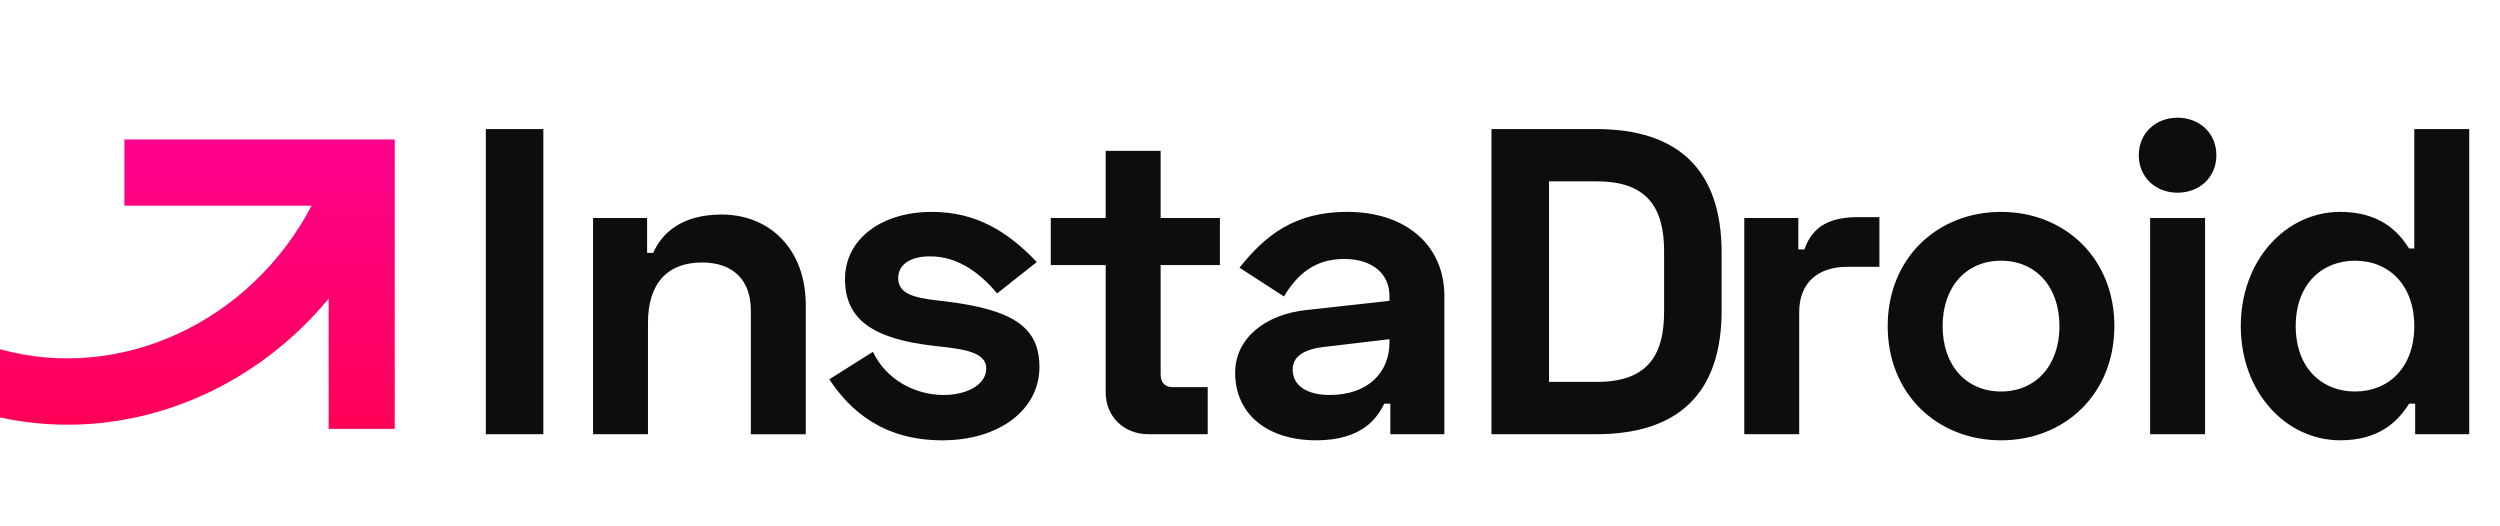 <svg height="40" width="190" xmlns="http://www.w3.org/2000/svg" xmlns:xlink="http://www.w3.org/1999/xlink"><linearGradient id="a" x1="50%" x2="50%" y1="0%" y2="100%"><stop offset="0" stop-color="#ff008d"/><stop offset="1" stop-color="#ff0054"/></linearGradient><g fill="none"><path d="m30 23.65v-22h-20.546v5.033h14.232c-4.671 8.885-14.544 13.442-23.686 10.912v5.184c9.354 2.036 18.902-1.68 24.98-9.03v9.9h5.02z" fill="url(#a)" transform="translate(0 8.947)"/><g fill="#0b0d0f"><path d="m36.922 9.809v23.19h4.373v-23.189zm8.15 6.758v16.433h4.174v-8.48c0-2.916 1.425-4.572 4.108-4.572 2.386 0 3.71 1.358 3.71 3.644v9.41h4.175v-9.808c0-4.273-2.75-6.89-6.394-6.89-3.015 0-4.539 1.39-5.201 2.915h-.464v-2.65h-4.108zm19.149 4.639c0 3.048 2.087 4.538 6.692 5.069l.564.066c1.789.199 3.478.43 3.478 1.656 0 1.292-1.557 2.021-3.246 2.021-2.12 0-4.34-1.126-5.368-3.28l-3.313 2.088c1.524 2.319 4.042 4.638 8.581 4.638 4.373 0 7.388-2.352 7.388-5.566 0-3.015-1.954-4.373-7.222-5.003l-.563-.066c-1.723-.199-2.949-.497-2.949-1.69 0-.994.861-1.656 2.419-1.656 2.186 0 3.843 1.325 5.102 2.816l3.015-2.385c-2.22-2.32-4.606-3.81-7.985-3.81-3.81 0-6.593 2.054-6.593 5.102zm15.638-4.639v3.578h4.174v9.675c0 1.855 1.392 3.18 3.247 3.18h4.506v-3.578h-2.65c-.597 0-.928-.331-.928-.994v-8.283h4.505v-3.578h-4.505v-5.102h-4.175v5.102h-4.173z"/><path d="m94.202 20.344 3.38 2.187c1.026-1.723 2.385-2.85 4.571-2.85 2.253 0 3.446 1.226 3.446 2.784v.397l-6.295.696c-3.147.331-5.433 2.153-5.433 4.77 0 3.148 2.451 5.136 6.162 5.136 3.479 0 4.638-1.69 5.168-2.783h.464v2.319h4.108v-10.503c0-3.843-2.915-6.395-7.388-6.395-4.009 0-6.228 1.79-8.183 4.241zm4.042 7.753c0-.961.762-1.524 2.32-1.723l5.035-.596v.265c0 2.253-1.623 3.975-4.539 3.975-1.855 0-2.816-.795-2.816-1.921zm15.107-18.288v23.191h7.952c6.228 0 9.541-3.081 9.541-9.409v-4.373c0-6.328-3.313-9.41-9.541-9.41h-7.952zm4.374 3.975h3.644c3.744 0 5.102 1.922 5.102 5.301v4.639c0 3.379-1.358 5.3-5.102 5.3h-3.644z"/><path d="m136.673 16.567h-4.108v16.433h4.174v-9.276c0-2.32 1.524-3.446 3.644-3.446h2.452v-3.778h-1.59c-2.087 0-3.479.63-4.108 2.452h-.464v-2.386zm6.792 8.217c0 5.168 3.777 8.68 8.614 8.68s8.613-3.512 8.613-8.68c0-5.169-3.776-8.68-8.613-8.68s-8.614 3.511-8.614 8.68zm4.174 0c0-2.982 1.79-4.97 4.44-4.97s4.44 1.988 4.44 4.97c0 2.981-1.79 4.97-4.44 4.97s-4.44-1.989-4.44-4.97zm14.909-12.987c0 1.69 1.292 2.849 2.948 2.849 1.657 0 2.949-1.16 2.949-2.85s-1.292-2.849-2.949-2.849c-1.656 0-2.948 1.16-2.948 2.85zm5.036 4.77h-4.175v16.433h4.175zm20.076-6.758h-4.174v9.077h-.397c-.862-1.391-2.32-2.783-5.235-2.783-4.108 0-7.554 3.645-7.554 8.68 0 5.037 3.446 8.68 7.554 8.68 2.916 0 4.373-1.39 5.235-2.782h.464v2.319h4.108v-23.191zm-8.68 10.005c2.585 0 4.506 1.855 4.506 4.97 0 3.114-1.921 4.97-4.505 4.97-2.518 0-4.506-1.79-4.506-4.97s1.988-4.97 4.506-4.97z"/></g></g></svg>